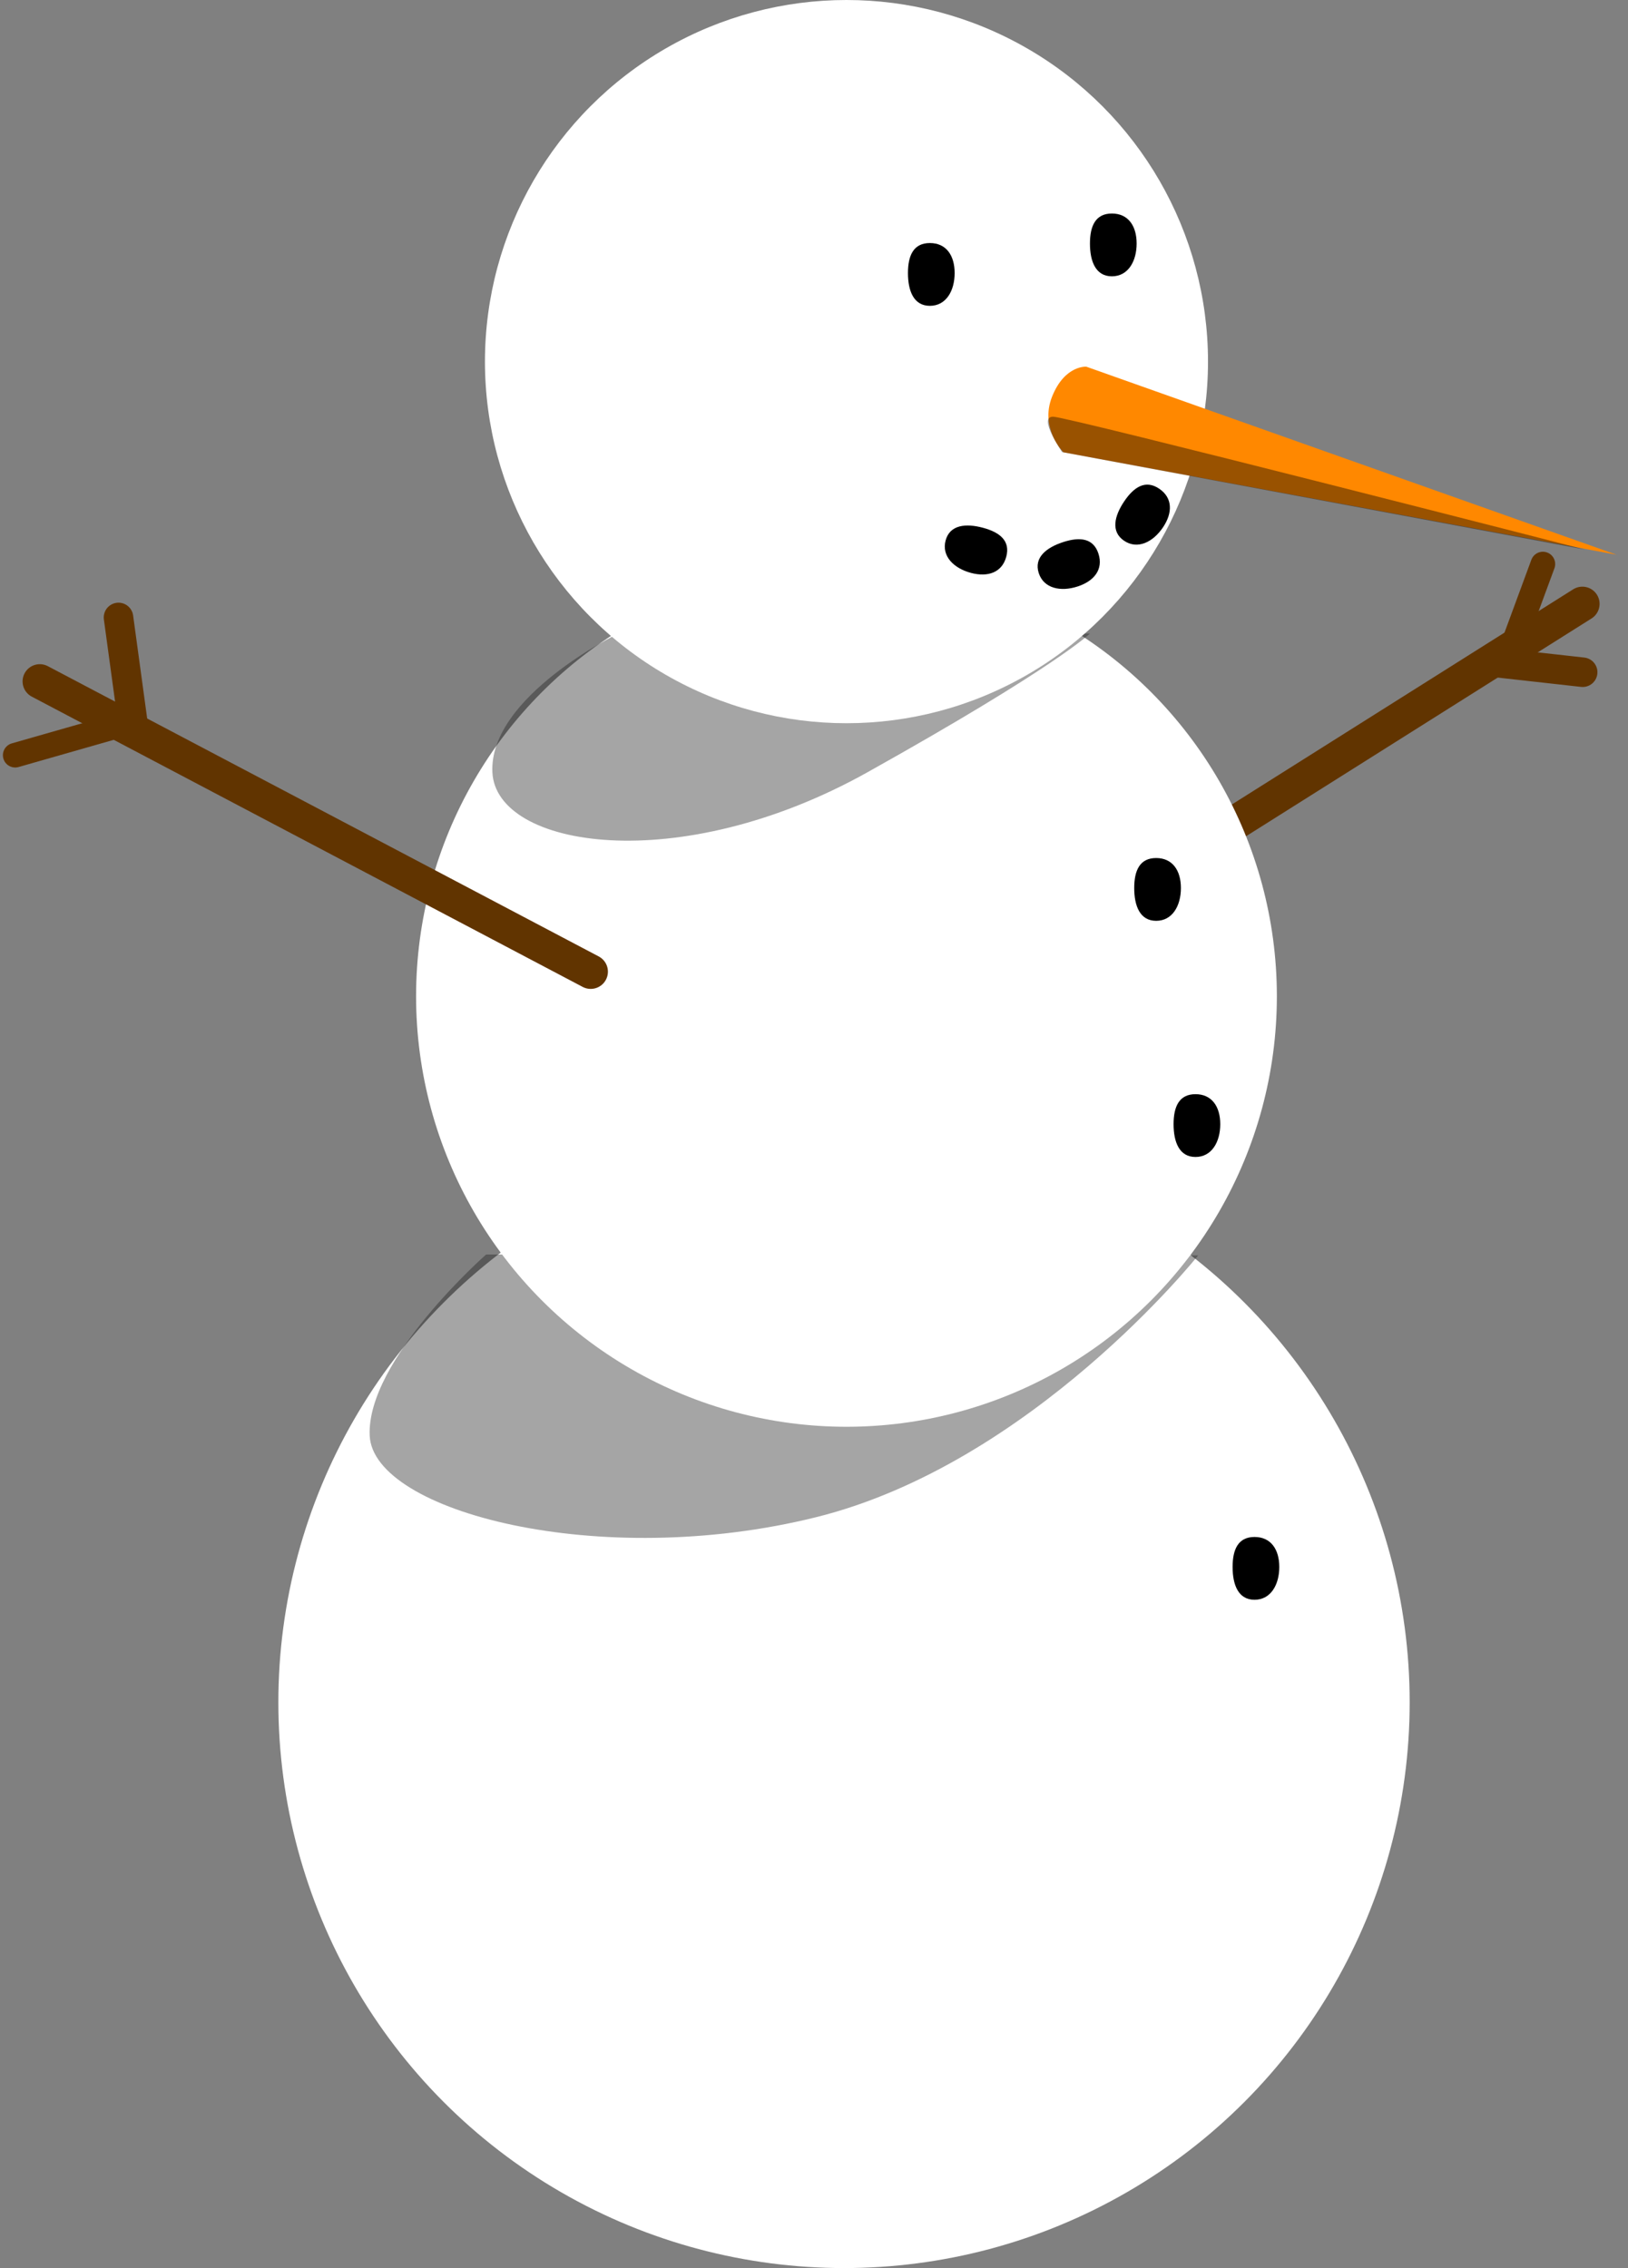 <svg xmlns="http://www.w3.org/2000/svg" width="330.978" height="461" viewBox="0 0 330.978 461">
  <rect x="0" y="0" width="330.978" height="461" fill="#808080" stroke="none"/>
  <g id="Gruppe_3" data-name="Gruppe 3" transform="translate(-170.409 -440)">
    <line id="Linie_32" data-name="Linie 32" x2="112" y2="59" transform="translate(492.109 562.743) rotate(120)" fill="none" stroke="#613400" stroke-linecap="round" stroke-width="7"/>
    <line id="Linie_33" data-name="Linie 33" x2="7" y2="16" transform="translate(492.171 576.635) rotate(120)" fill="none" stroke="#613400" stroke-linecap="round" stroke-width="6"/>
    <line id="Linie_34" data-name="Linie 34" x1="6.583" y2="17.855" transform="translate(477.5 554.645)" fill="none" stroke="#613400" stroke-linecap="round" stroke-width="5"/>
    <circle id="Ellipse_5" data-name="Ellipse 5" cx="115" cy="115" r="115" transform="translate(227 671)" fill="#fff"/>
    <path id="Pfad_12" data-name="Pfad 12" d="M413.995,695.173s-33.676,42.278-77.683,53.211-90.023-1.162-90.74-16.559,23.664-36.837,23.664-36.837Z" fill="rgba(32,32,32,0.4)"/>
    <circle id="Ellipse_6" data-name="Ellipse 6" cx="87.5" cy="87.5" r="87.5" transform="translate(255 555)" fill="#fff"/>
    <path id="Pfad_13" data-name="Pfad 13" d="M362.991,702.771s-6.78,6.714-45.2,28.185-75.573,15.4-76.279,0S267.1,702.771,267.1,702.771Z" transform="translate(29 -134)" fill="rgba(32,32,32,0.4)"/>
    <circle id="Ellipse_7" data-name="Ellipse 7" cx="73.5" cy="73.5" r="73.5" transform="translate(269 440)" fill="#fff"/>
    <path id="Pfad_14" data-name="Pfad 14" d="M9,0l9,114s-3.44,5.969-10.325,5.148S0,114,0,114Z" transform="matrix(-0.259, 0.966, -0.966, -0.259, 501.387, 544.059)" fill="#f80"/>
    <path id="Pfad_15" data-name="Pfad 15" d="M384.553,524.7c-3.265-.1,1.8,7.2,1.8,7.2l106.251,19.788S387.818,524.8,384.553,524.7Z" fill="rgba(0,0,0,0.4)"/>
    <path id="Pfad_16" data-name="Pfad 16" d="M4.457.4C7.771.4,9.491,2.91,9.491,6.5s-1.72,6.664-5.034,6.664S0,10.09,0,6.5,1.143.4,4.457.4Z" transform="translate(392 483)"/>
    <path id="Pfad_17" data-name="Pfad 17" d="M4.457.4C7.771.4,9.491,2.91,9.491,6.5s-1.72,6.664-5.034,6.664S0,10.09,0,6.5,1.143.4,4.457.4Z" transform="translate(355 489)"/>
    <path id="Pfad_18" data-name="Pfad 18" d="M4.457.4C7.771.4,9.491,2.91,9.491,6.5s-1.72,6.664-5.034,6.664S0,10.09,0,6.5,1.143.4,4.457.4Z" transform="translate(401 614)"/>
    <path id="Pfad_19" data-name="Pfad 19" d="M4.457.4C7.771.4,9.491,2.91,9.491,6.5s-1.72,6.664-5.034,6.664S0,10.09,0,6.5,1.143.4,4.457.4Z" transform="translate(409 662)"/>
    <path id="Pfad_20" data-name="Pfad 20" d="M4.457.4C7.771.4,9.491,2.91,9.491,6.5s-1.72,6.664-5.034,6.664S0,10.09,0,6.5,1.143.4,4.457.4Z" transform="translate(421 752)"/>
    <path id="Pfad_21" data-name="Pfad 21" d="M4.457.4C7.771.4,9.491,2.91,9.491,6.5s-1.72,6.664-5.034,6.664S0,10.09,0,6.5,1.143.4,4.457.4Z" transform="matrix(-0.259, 0.966, -0.966, -0.259, 376.527, 548.956)"/>
    <path id="Pfad_22" data-name="Pfad 22" d="M4.457.4C7.771.4,9.491,2.91,9.491,6.5s-1.72,6.664-5.034,6.664S0,10.09,0,6.5,1.143.4,4.457.4Z" transform="translate(392.731 548.175) rotate(72)"/>
    <path id="Pfad_23" data-name="Pfad 23" d="M4.457.4C7.771.4,9.491,2.91,9.491,6.5s-1.72,6.664-5.034,6.664S0,10.09,0,6.5,1.143.4,4.457.4Z" transform="translate(402.605 536.506) rotate(34)"/>
    <line id="Linie_29" data-name="Linie 29" x2="112" y2="59" transform="translate(178.5 578.5)" fill="none" stroke="#613400" stroke-linecap="round" stroke-width="7"/>
    <line id="Linie_30" data-name="Linie 30" x2="3" y2="22" transform="translate(194.5 565.5)" fill="none" stroke="#613400" stroke-linecap="round" stroke-width="6"/>
    <line id="Linie_31" data-name="Linie 31" y1="6" x2="21" transform="translate(173.5 587.5)" fill="none" stroke="#613400" stroke-linecap="round" stroke-width="5"/>
  </g>
</svg>
